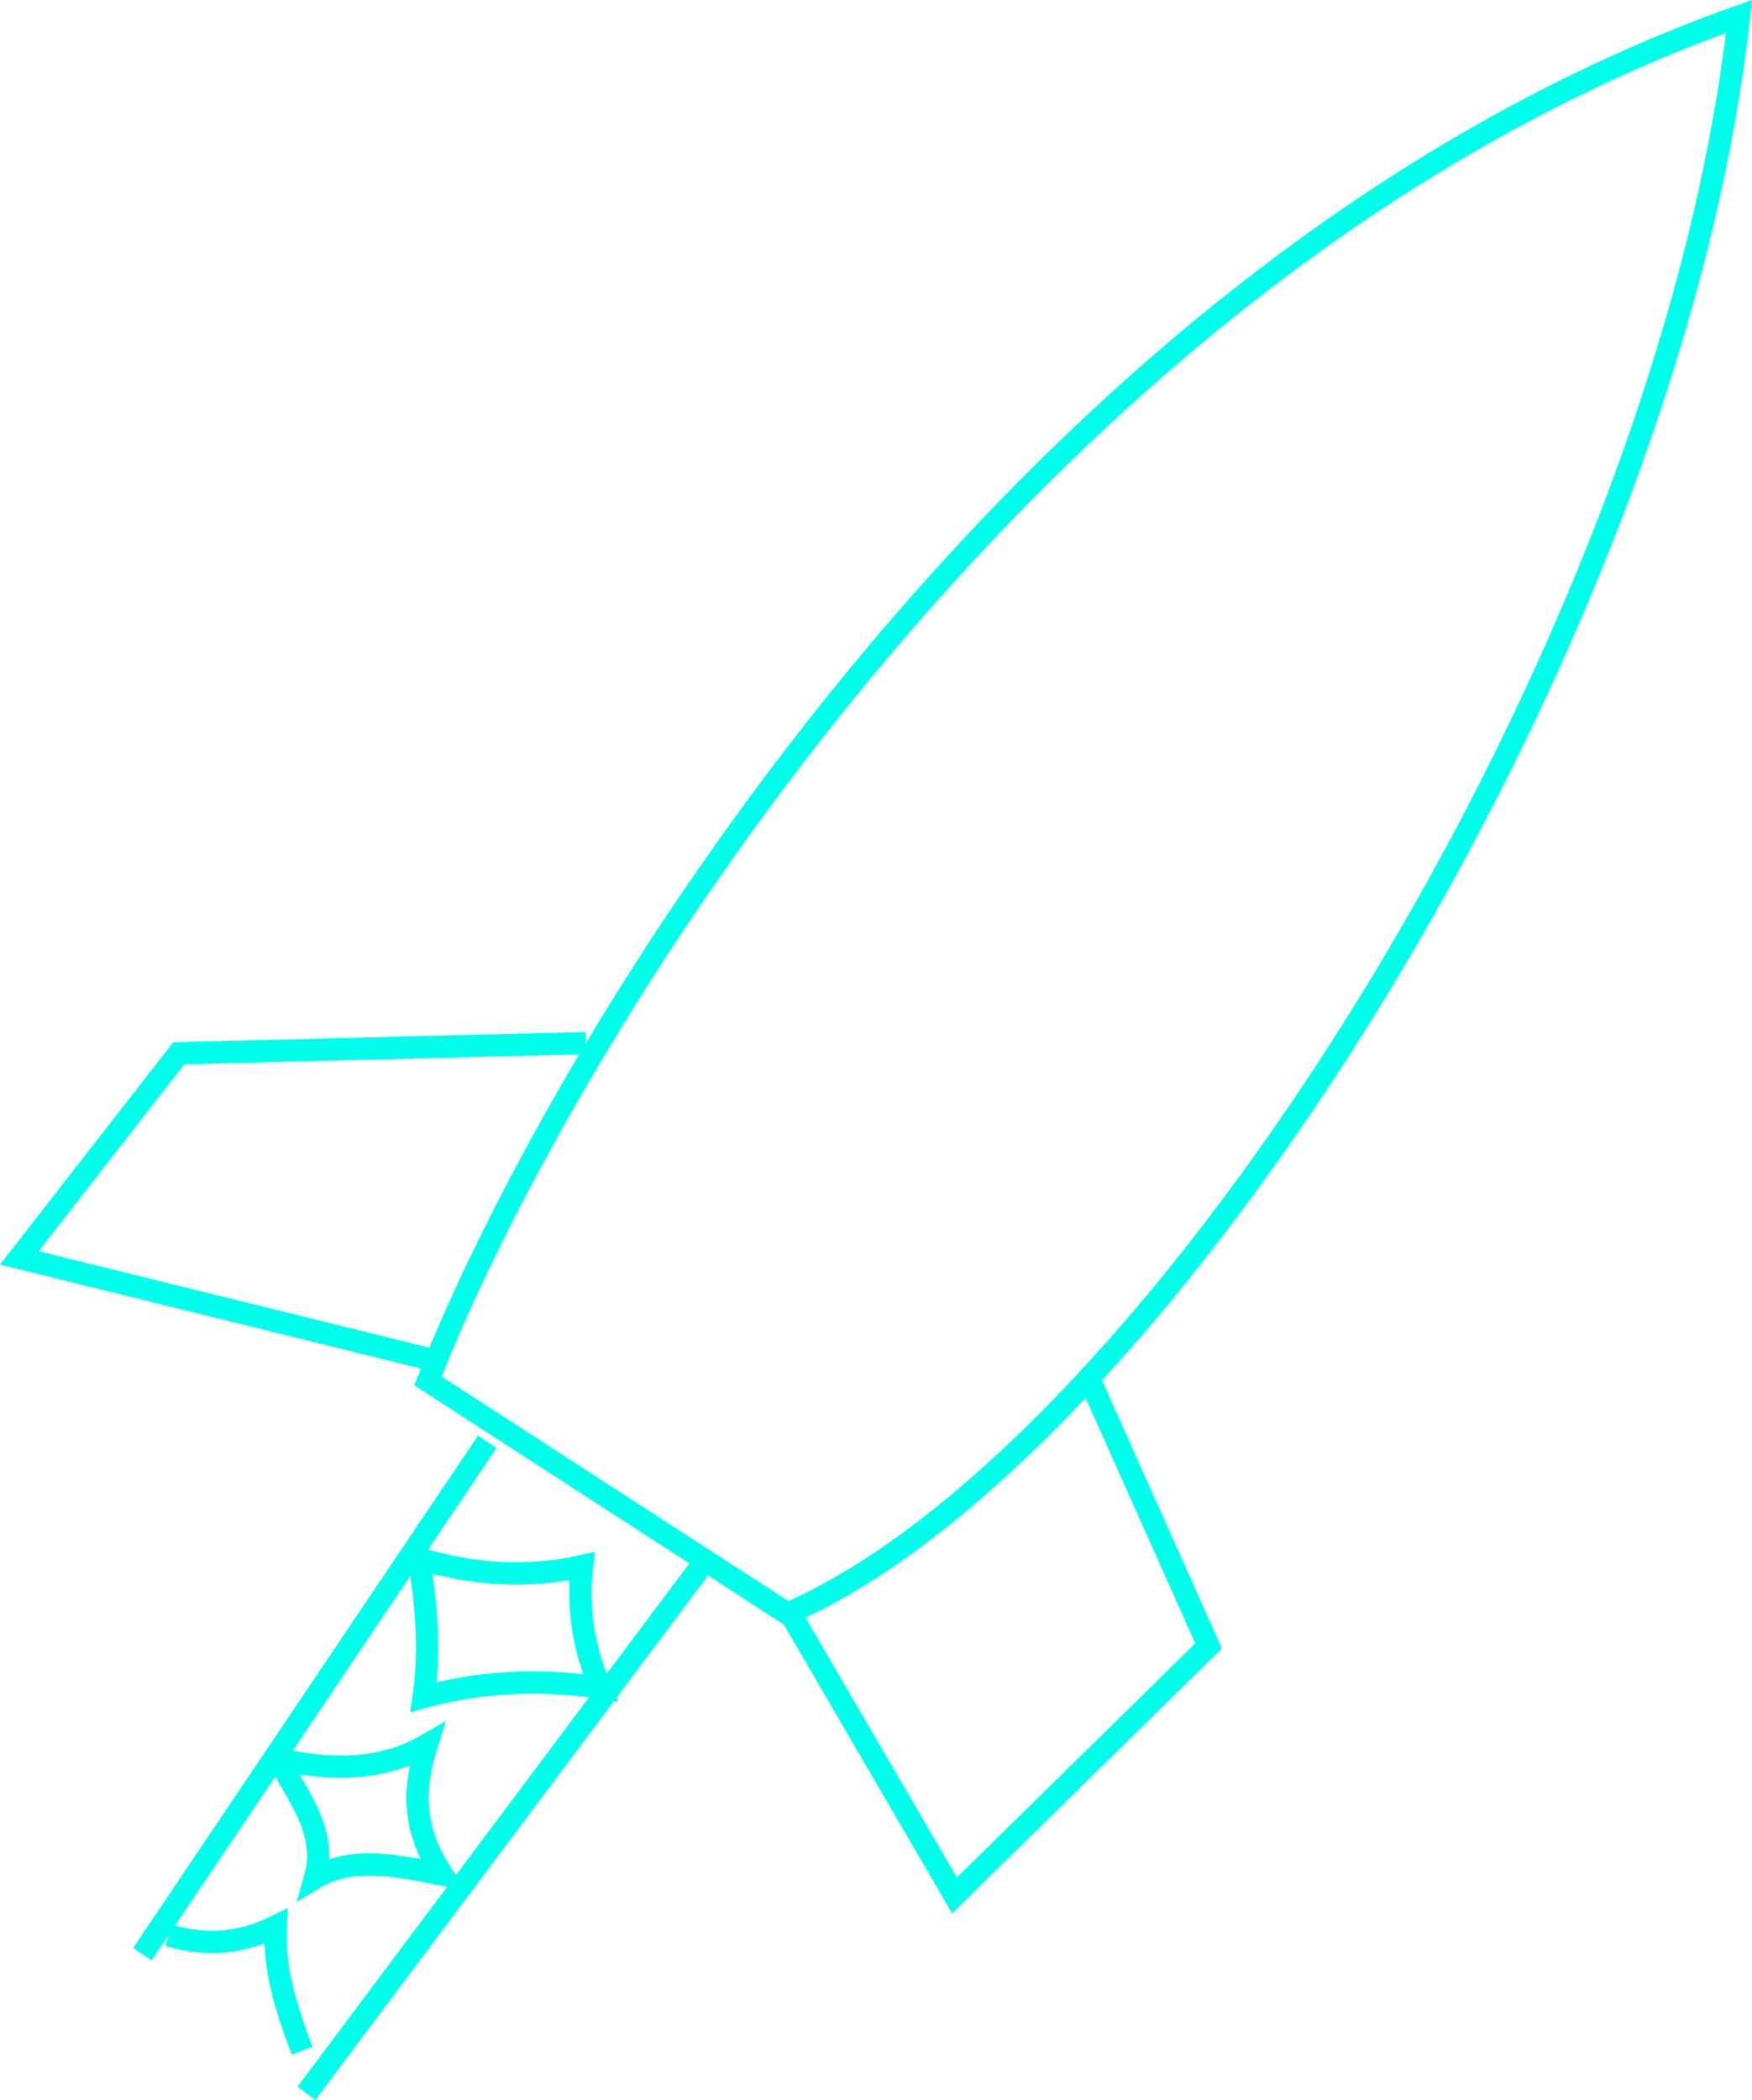 <?xml version="1.0" encoding="UTF-8" standalone="no"?>
<!-- Created with Inkscape (http://www.inkscape.org/) -->

<svg
   width="20.852mm"
   height="24.989mm"
   viewBox="0 0 20.852 24.989"
   version="1.1"
   id="svg1"
   inkscape:version="1.3 (0e150ed6c4, 2023-07-21)"
   sodipodi:docname="drawing_all_inkscape.svg"
   inkscape:export-filename="site\img\1liftoff.png"
   inkscape:export-xdpi="96"
   inkscape:export-ydpi="96"
   xmlns:inkscape="http://www.inkscape.org/namespaces/inkscape"
   xmlns:sodipodi="http://sodipodi.sourceforge.net/DTD/sodipodi-0.dtd"
   xmlns="http://www.w3.org/2000/svg"
   xmlns:svg="http://www.w3.org/2000/svg">
  <sodipodi:namedview
     id="namedview1"
     pagecolor="#ffffff"
     bordercolor="#000000"
     borderopacity="0.25"
     inkscape:showpageshadow="2"
     inkscape:pageopacity="0.0"
     inkscape:pagecheckerboard="true"
     inkscape:deskcolor="#d1d1d1"
     inkscape:document-units="mm"
     inkscape:zoom="2.0485265"
     inkscape:cx="428.35668"
     inkscape:cy="167.68151"
     inkscape:window-width="1920"
     inkscape:window-height="1009"
     inkscape:window-x="-8"
     inkscape:window-y="-8"
     inkscape:window-maximized="1"
     inkscape:current-layer="layer2"
     showgrid="false" />
  <defs
     id="defs1" />
  <g
     inkscape:groupmode="layer"
     id="layer2"
     inkscape:label="Layer 2"
     transform="translate(-57.028,-15.078)">
    <path
       style="fill:none;stroke:#00ffea;stroke-width:0.265;stroke-opacity:1"
       d="M 62.121,31.51 C 63.601,27.705 69.118,18.327 77.725,15.273 76.883,22.881 70.74,32.409 66.399,34.279 Z"
       id="path6"
       sodipodi:nodetypes="cccc"
       inkscape:export-filename="site\img\1liftoff.svg"
       inkscape:export-xdpi="96"
       inkscape:export-ydpi="96" />
    <path
       style="fill:none;stroke:#00ffea;stroke-width:0.265;stroke-opacity:1"
       d="m 64.002,27.49 -4.847,0.121 -1.897,2.435 4.877,1.204"
       id="path7" />
    <path
       style="fill:none;stroke:#00ffea;stroke-width:0.265;stroke-opacity:1"
       d="m 70.024,31.558 1.388,3.105 -3.024,2.969 -1.956,-3.356"
       id="path8" />
    <path
       style="fill:none;stroke:#00ffea;stroke-width:0.265;stroke-opacity:1"
       d="m 62.827,32.234 -4.105,6.097"
       id="path9" />
    <path
       style="fill:none;stroke:#00ffea;stroke-width:0.265;stroke-opacity:1"
       d="m 65.399,33.679 -4.724,6.308"
       id="path10" />
    <path
       style="fill:none;stroke:#00ffea;stroke-width:0.265;stroke-opacity:1"
       d="m 62.012,33.622 c 0.089,0.541 0.139,1.087 0.058,1.649 0.644,-0.173 1.337,-0.227 2.102,-0.111 -0.197,-0.467 -0.276,-0.948 -0.217,-1.446 -0.627,0.14 -1.274,0.111 -1.942,-0.092 z"
       id="path11"
       sodipodi:nodetypes="ccccc" />
    <path
       style="fill:none;stroke:#00ffea;stroke-width:0.265;stroke-opacity:1"
       d="m 60.333,36.005 c 0.758,0.18 1.328,0.095 1.774,-0.164 -0.147,0.471 -0.198,0.962 0.183,1.542 -0.531,-0.102 -1.067,-0.225 -1.513,0.041 0.154,-0.54 -0.199,-0.967 -0.444,-1.419 z"
       id="path12"
       sodipodi:nodetypes="ccccc" />
    <path
       style="fill:none;stroke:#00ffea;stroke-width:0.265;stroke-opacity:1"
       d="m 59.034,38.105 c 0.469,0.144 0.889,0.087 1.275,-0.105 -0.028,0.509 0.131,0.996 0.314,1.48"
       id="path13"
       sodipodi:nodetypes="ccc" />
  </g>
</svg>
